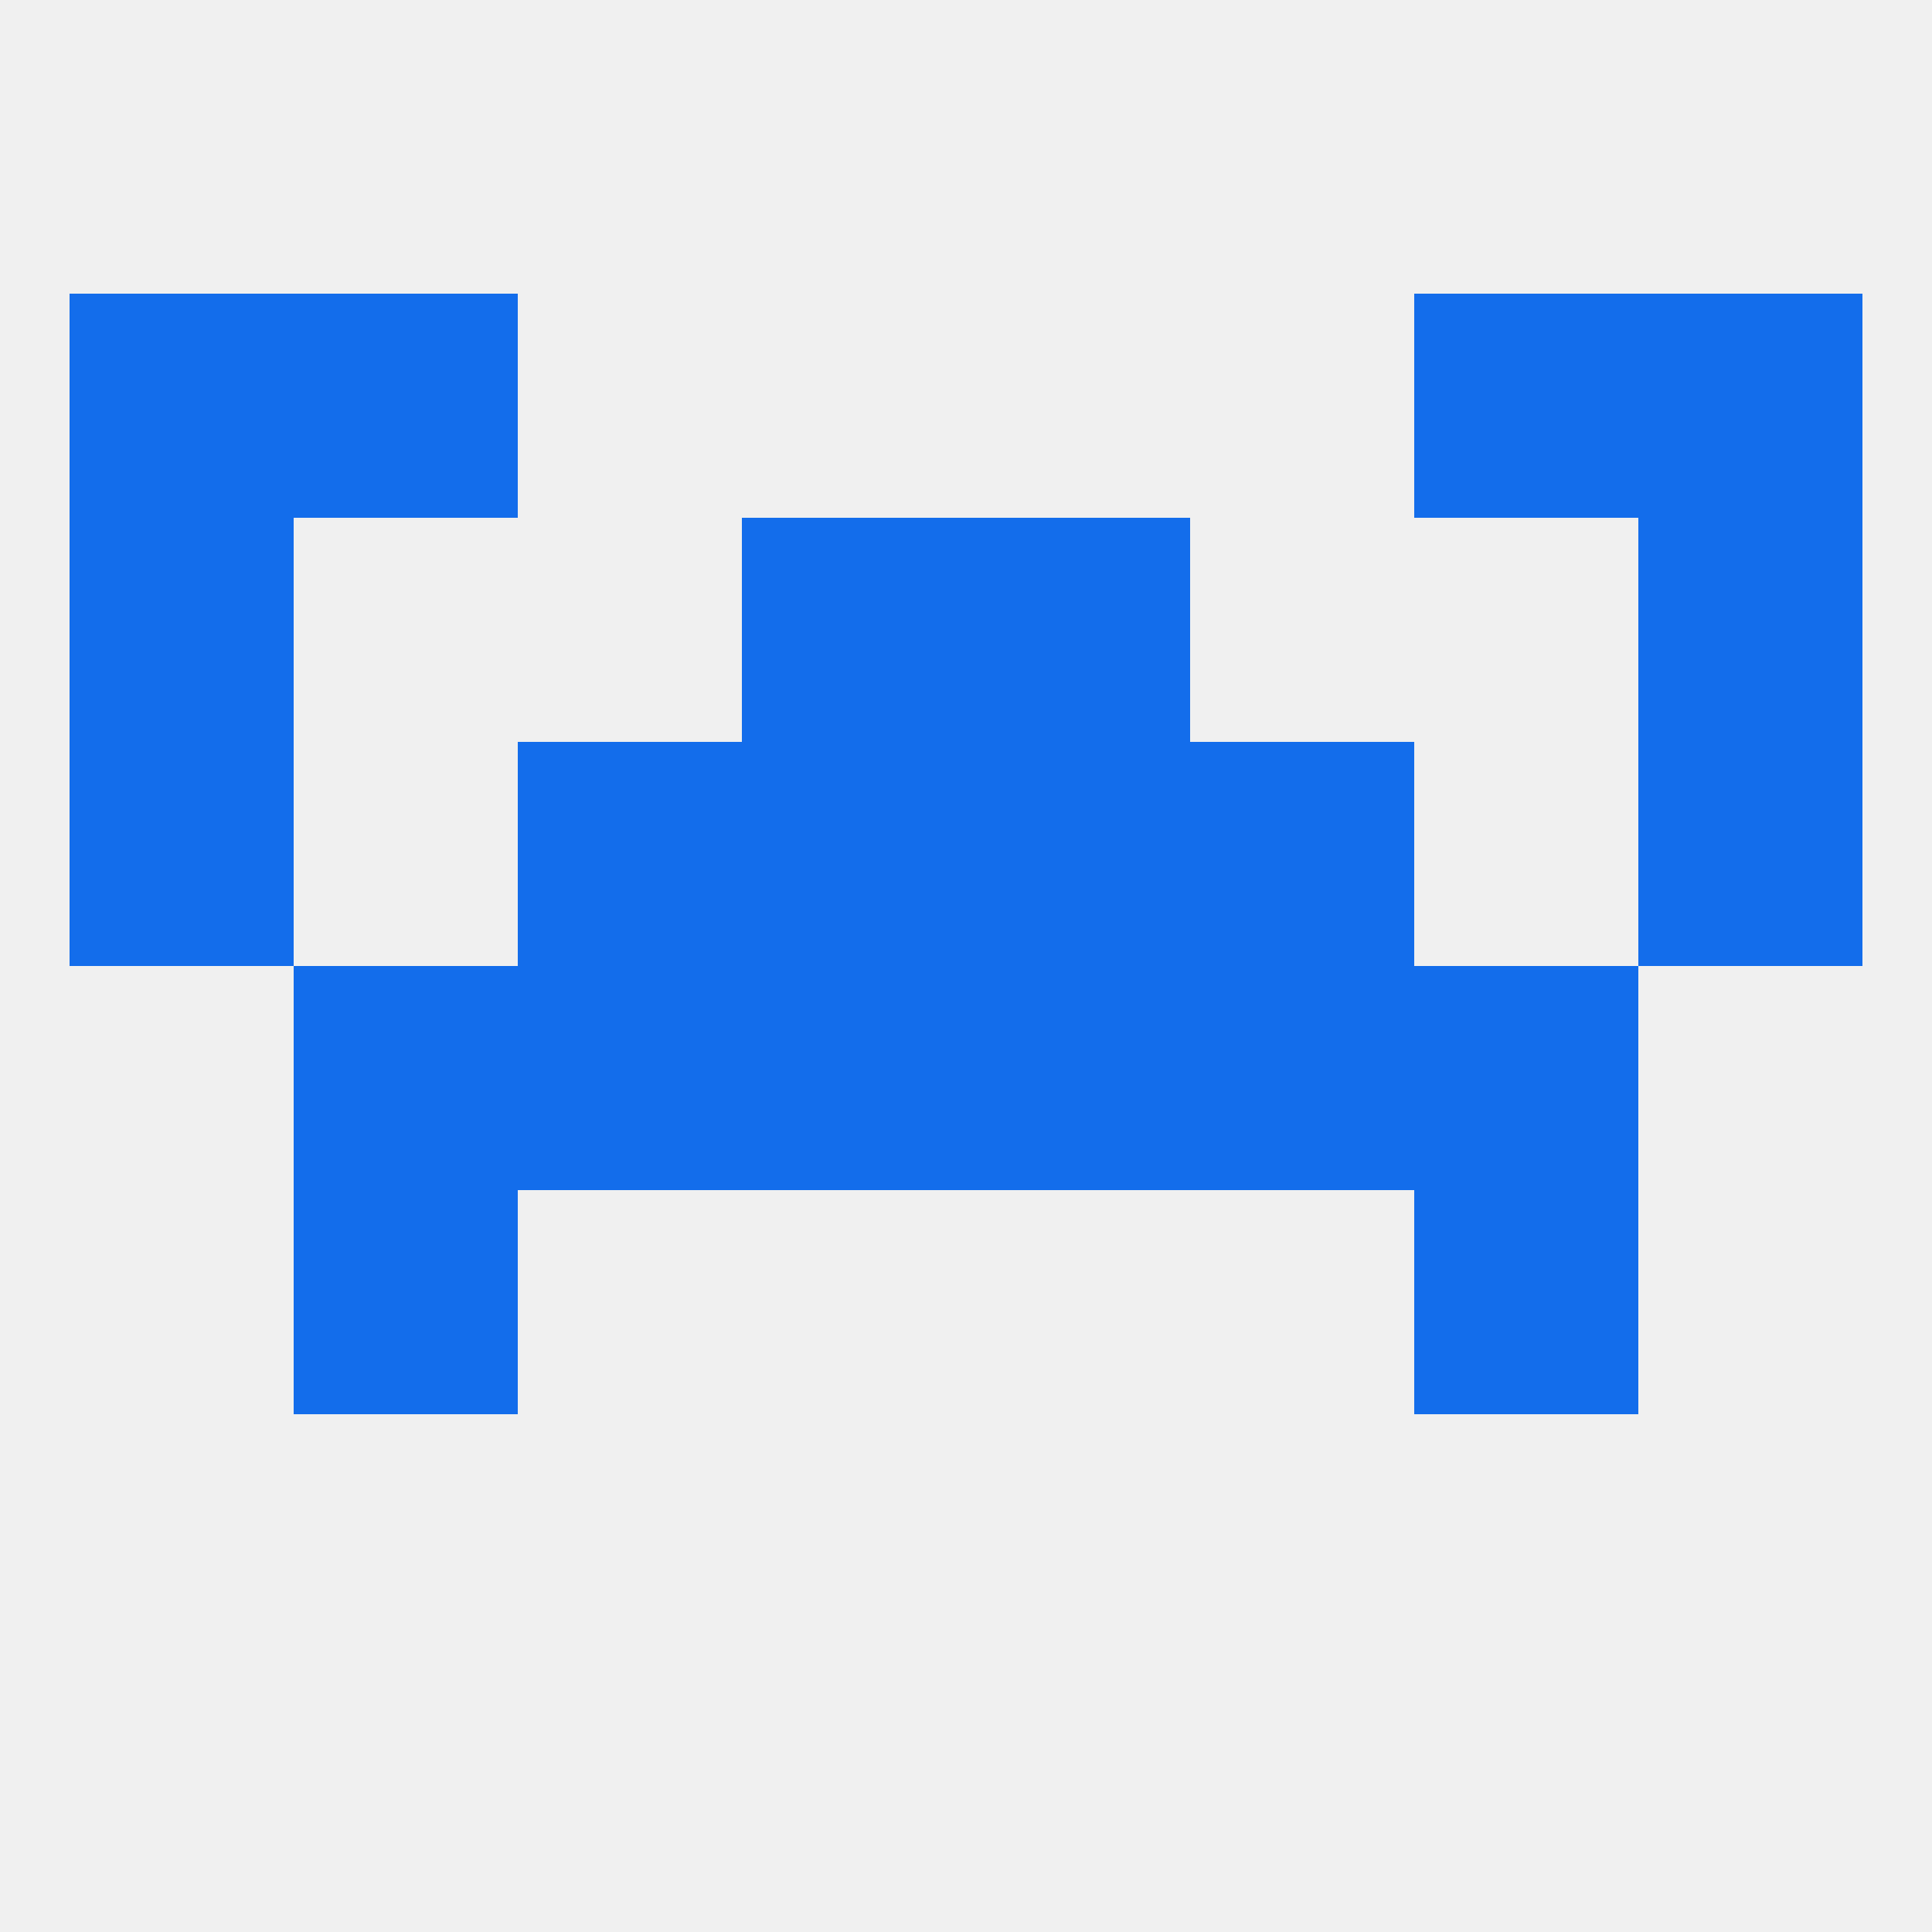 
<!--   <?xml version="1.0"?> -->
<svg version="1.1" baseprofile="full" xmlns="http://www.w3.org/2000/svg" xmlns:xlink="http://www.w3.org/1999/xlink" xmlns:ev="http://www.w3.org/2001/xml-events" width="250" height="250" viewBox="0 0 250 250" >
	<rect width="100%" height="100%" fill="rgba(240,240,240,255)"/>

	<rect x="38" y="125" width="29" height="29" fill="rgba(19,109,235,255)"/>
	<rect x="183" y="125" width="29" height="29" fill="rgba(19,109,235,255)"/>
	<rect x="96" y="125" width="29" height="29" fill="rgba(19,109,235,255)"/>
	<rect x="125" y="125" width="29" height="29" fill="rgba(19,109,235,255)"/>
	<rect x="67" y="125" width="29" height="29" fill="rgba(19,109,235,255)"/>
	<rect x="154" y="125" width="29" height="29" fill="rgba(19,109,235,255)"/>
	<rect x="67" y="96" width="29" height="29" fill="rgba(19,109,235,255)"/>
	<rect x="154" y="96" width="29" height="29" fill="rgba(19,109,235,255)"/>
	<rect x="9" y="96" width="29" height="29" fill="rgba(19,109,235,255)"/>
	<rect x="212" y="96" width="29" height="29" fill="rgba(19,109,235,255)"/>
	<rect x="96" y="96" width="29" height="29" fill="rgba(19,109,235,255)"/>
	<rect x="125" y="96" width="29" height="29" fill="rgba(19,109,235,255)"/>
	<rect x="212" y="67" width="29" height="29" fill="rgba(19,109,235,255)"/>
	<rect x="96" y="67" width="29" height="29" fill="rgba(19,109,235,255)"/>
	<rect x="125" y="67" width="29" height="29" fill="rgba(19,109,235,255)"/>
	<rect x="9" y="67" width="29" height="29" fill="rgba(19,109,235,255)"/>
	<rect x="9" y="38" width="29" height="29" fill="rgba(19,109,235,255)"/>
	<rect x="212" y="38" width="29" height="29" fill="rgba(19,109,235,255)"/>
	<rect x="38" y="38" width="29" height="29" fill="rgba(19,109,235,255)"/>
	<rect x="183" y="38" width="29" height="29" fill="rgba(19,109,235,255)"/>
	<rect x="38" y="154" width="29" height="29" fill="rgba(19,109,235,255)"/>
	<rect x="183" y="154" width="29" height="29" fill="rgba(19,109,235,255)"/>
</svg>